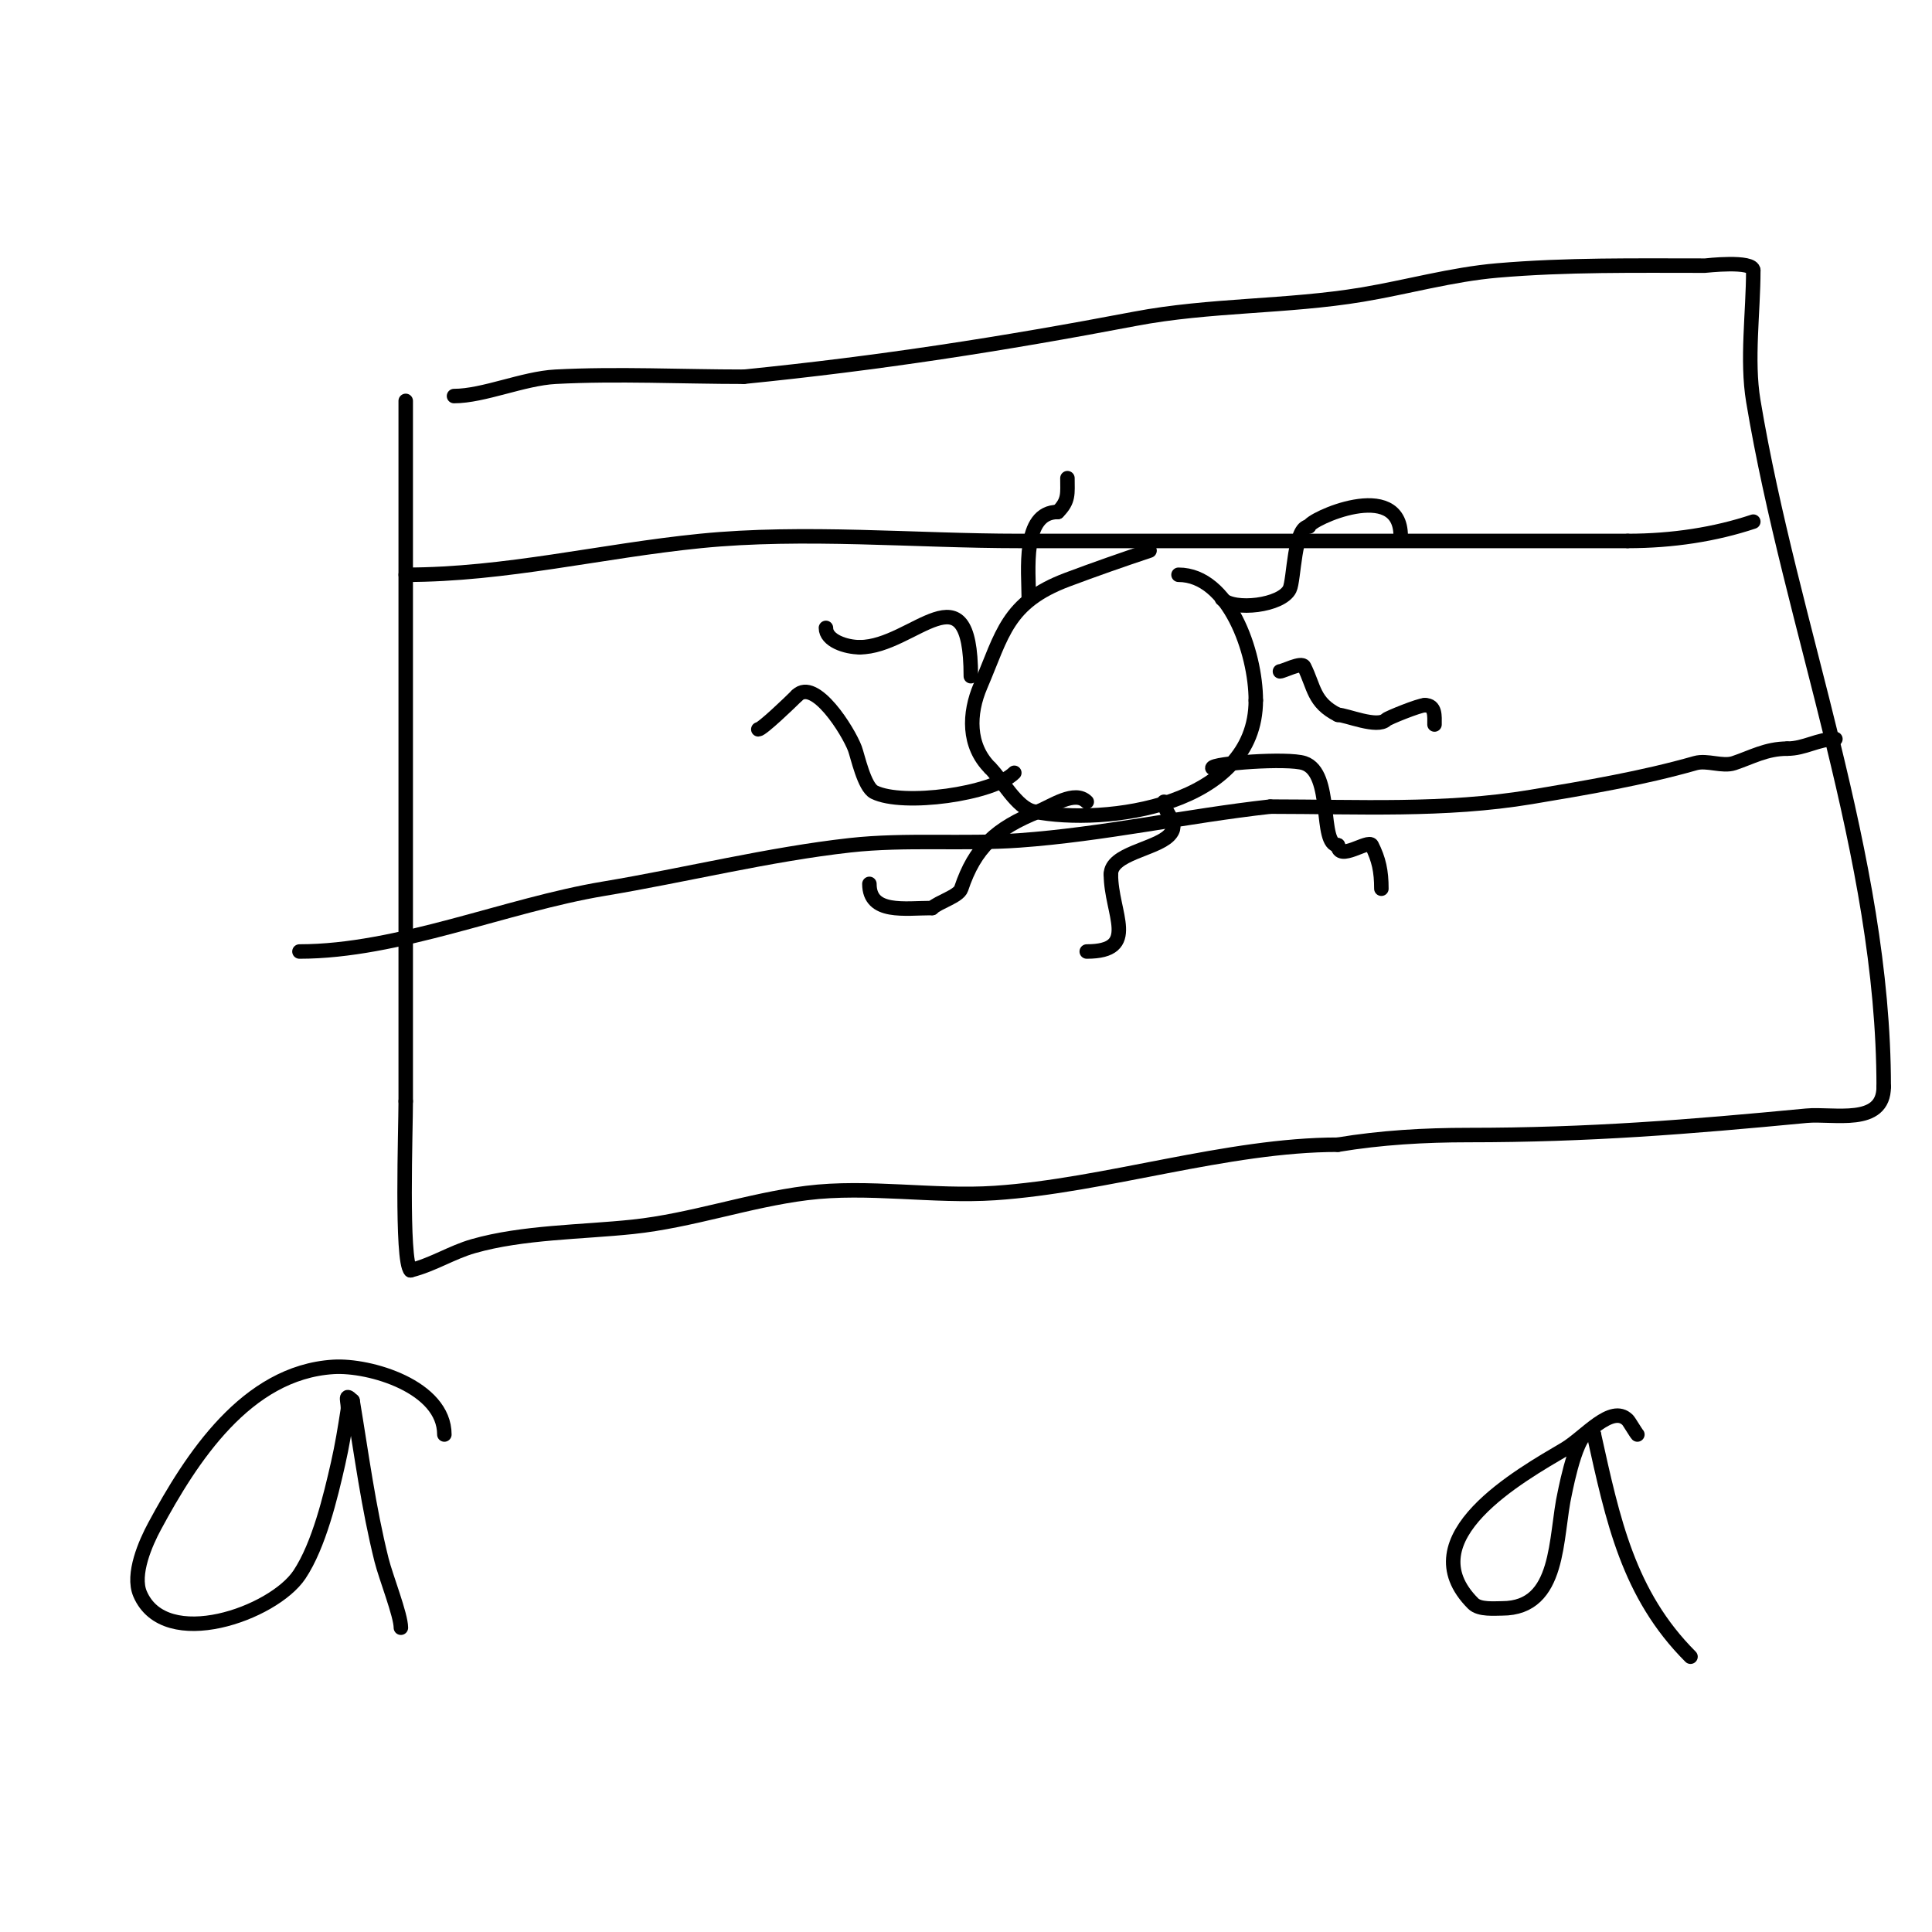 <svg viewBox='0 0 400 400' version='1.1' xmlns='http://www.w3.org/2000/svg' xmlns:xlink='http://www.w3.org/1999/xlink'><g fill='none' stroke='#000000' stroke-width='3' stroke-linecap='round' stroke-linejoin='round'><path d='M84,83c0,48.333 0,96.667 0,145'/><path d='M84,228c0,5.755 -0.955,33.045 1,35'/><path d='M85,263c4.678,-1.17 8.514,-3.718 13,-5c10.221,-2.92 22.448,-2.889 33,-4c12.177,-1.282 23.92,-5.49 36,-7c12.768,-1.596 26.152,0.857 39,0c22.873,-1.525 48.098,-10 71,-10'/><path d='M277,237c8.902,-1.484 17.975,-2 27,-2c25.032,0 45.601,-1.676 70,-4c5.584,-0.532 16,2.186 16,-6'/><path d='M390,225c0,-47.924 -19.166,-94.997 -27,-142c-1.41,-8.459 0,-18.383 0,-27'/><path d='M363,56c0,-2.151 -9.898,-1 -10,-1c-14.365,0 -28.656,-0.23 -43,1c-9.446,0.81 -18.648,3.441 -28,5c-15.479,2.58 -31.551,2.057 -47,5c-27.454,5.229 -53.083,9.208 -81,12'/><path d='M154,78c-12.758,0 -26.185,-0.674 -39,0c-6.674,0.351 -14.88,4 -21,4'/><path d='M84,119c20.736,0 40.428,-4.943 61,-7c21.486,-2.149 44.373,0 66,0c42,0 84,0 126,0'/><path d='M337,112c9.288,0 18.074,-1.358 26,-4'/><path d='M62,197c20.453,0 42.733,-9.622 63,-13c16.748,-2.791 34.228,-7.136 51,-9c11.502,-1.278 23.49,-0.178 35,-1c17.359,-1.24 34.663,-5.074 52,-7'/><path d='M263,167c18.02,0 36.171,0.972 54,-2c11.442,-1.907 23.164,-3.904 34,-7c2.439,-0.697 5.597,0.801 8,0c3.617,-1.206 6.678,-3 11,-3'/><path d='M370,155c3.649,0 6.36,-2 10,-2'/><path d='M238,114c-5.715,1.905 -11.458,3.922 -17,6c-12.567,4.713 -13.442,11.364 -18,22c-2.463,5.748 -2.638,12.362 2,17'/><path d='M205,159c2.495,2.495 5.54,8.308 9,9c14.913,2.983 46,-1.158 46,-23'/><path d='M260,145c0,-9.99 -5.627,-26 -16,-26'/><path d='M253,124c2.525,2.525 12.304,1.393 14,-2c0.96,-1.92 0.879,-13 4,-13'/><path d='M271,109c0,-1.423 19,-10.125 19,2'/><path d='M265,139c0.664,0 4.49,-2.019 5,-1c2.128,4.256 1.889,7.444 7,10'/><path d='M277,148c1.693,0 8.171,2.829 10,1c0.37,-0.37 6.841,-3 8,-3'/><path d='M295,146c2.245,0 2,2.305 2,4'/><path d='M251,159c0,-0.977 15.607,-2.131 19,-1c6.154,2.051 3.02,17 7,17'/><path d='M277,175c0,3.513 6.354,-1.291 7,0c1.469,2.937 2,5.346 2,9'/><path d='M241,166c0,2.552 3.54,4.46 1,7c-2.859,2.859 -12,3.709 -12,8'/><path d='M230,181c0,8.15 6.026,16 -5,16'/><path d='M225,166c-2.479,-2.479 -7.249,0.9 -10,2c-8.764,3.506 -13.164,7.493 -16,16c-0.523,1.568 -4.783,2.783 -6,4'/><path d='M193,188c-5.698,0 -13,1.311 -13,-5'/><path d='M210,160c-4.418,4.418 -23.075,6.963 -29,4c-2.081,-1.041 -3.431,-7.484 -4,-9c-1.374,-3.664 -8.294,-14.706 -12,-11'/><path d='M165,144c-1.517,1.517 -7.241,7 -8,7'/><path d='M201,140c0,-23.434 -11.889,-6 -23,-6'/><path d='M178,134c-2.869,0 -7,-1.349 -7,-4'/><path d='M213,124c0,-5.771 -1.476,-18 6,-18'/><path d='M219,106c2.343,-2.343 2,-3.799 2,-7'/><path d='M92,297c0,-9.877 -15.417,-14.474 -23,-14c-18.034,1.127 -29.432,18.945 -37,33c-1.817,3.374 -4.741,9.938 -3,14c5.177,12.08 27.599,4.102 33,-4c4.046,-6.069 6.465,-16.245 8,-23c0.826,-3.634 1.433,-7.317 2,-11c0.247,-1.604 -0.952,-3.952 1,-2'/><path d='M73,290c1.846,11.073 3.27,22.082 6,33c0.872,3.488 4,11.379 4,14'/><path d='M339,297c-0.28,-0.28 -1.72,-2.72 -2,-3c-3.375,-3.375 -8.891,3.572 -13,6c-9.111,5.384 -32.575,18.425 -19,32c1.316,1.316 4.443,1 6,1c12.196,0 10.906,-14.786 13,-24c0.236,-1.039 2.898,-15.102 6,-12'/><path d='M330,297c3.937,17.718 7.106,33.106 20,46'/></g>
</svg>